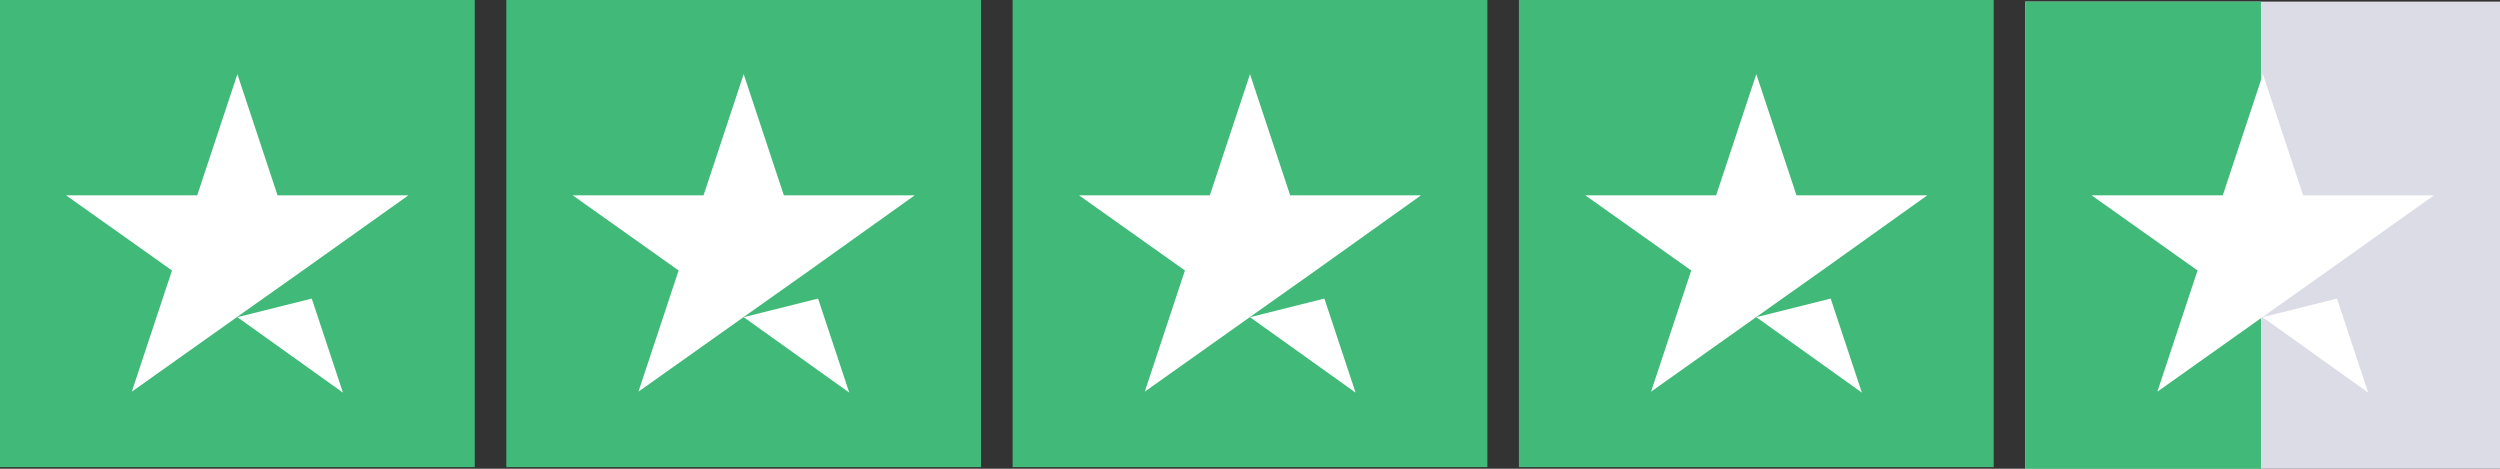 <svg xmlns="http://www.w3.org/2000/svg" width="800" height="150" viewBox="0 0 800 150" fill="none"><rect x="0" y="0" width="800" height="150" fill="#333333" stroke="none"/><g clip-path="url(#clip0_4113_19)"><path d="M151.926 0H0V149.477H151.926V0Z" fill="#41B978"></path><path d="M75.963 101.498L99.761 95.54L109.748 125.645L75.963 101.498ZM130.678 62.509H88.819L75.963 23.728L63.108 62.509H21.143L55.034 86.55L42.178 125.331L76.07 101.289L96.893 86.55L130.678 62.509Z" fill="white"></path><path d="M313.943 0H162.018V149.477H313.943V0Z" fill="#41B978"></path><path d="M237.981 101.498L261.779 95.54L271.766 125.645L237.981 101.498ZM292.696 62.509H250.836L237.981 23.728L225.126 62.509H183.267L217.158 86.55L204.302 125.331L238.194 101.289L259.017 86.55L292.696 62.509Z" fill="white"></path><path d="M475.963 0H324.037V149.477H475.963V0Z" fill="#41B978"></path><path d="M400.001 101.498L423.799 95.54L433.785 125.645L400.001 101.498ZM454.715 62.509H412.856L400.001 23.728L387.145 62.509H345.286L379.177 86.55L366.322 125.331L400.213 101.289L421.036 86.55L454.715 62.509Z" fill="white"></path><path d="M637.98 0H486.055V149.477H637.98V0Z" fill="#41B978"></path><path d="M562.018 101.498L585.816 95.54L595.803 125.645L562.018 101.498ZM616.733 62.509H574.873L562.018 23.728L549.163 62.509H507.304L541.195 86.55L528.34 125.331L562.231 101.289L583.054 86.55L616.733 62.509Z" fill="white"></path><path d="M800 0.523H648.074V150H800V0.523Z" fill="#DCDCE6"></path><path d="M723.506 0.523V150H648.074V0.523H723.506Z" fill="#41B978"></path><path d="M724.038 101.498L747.836 95.54L757.823 125.645L724.038 101.498ZM778.858 62.509H736.999L724.144 23.728L711.289 62.509H669.323L703.214 86.55L690.359 125.331L724.25 101.289L745.074 86.55L778.858 62.509Z" fill="white"></path></g><defs><clipPath id="clip0_4113_19"><rect width="800" height="150" fill="white"></rect></clipPath></defs></svg>